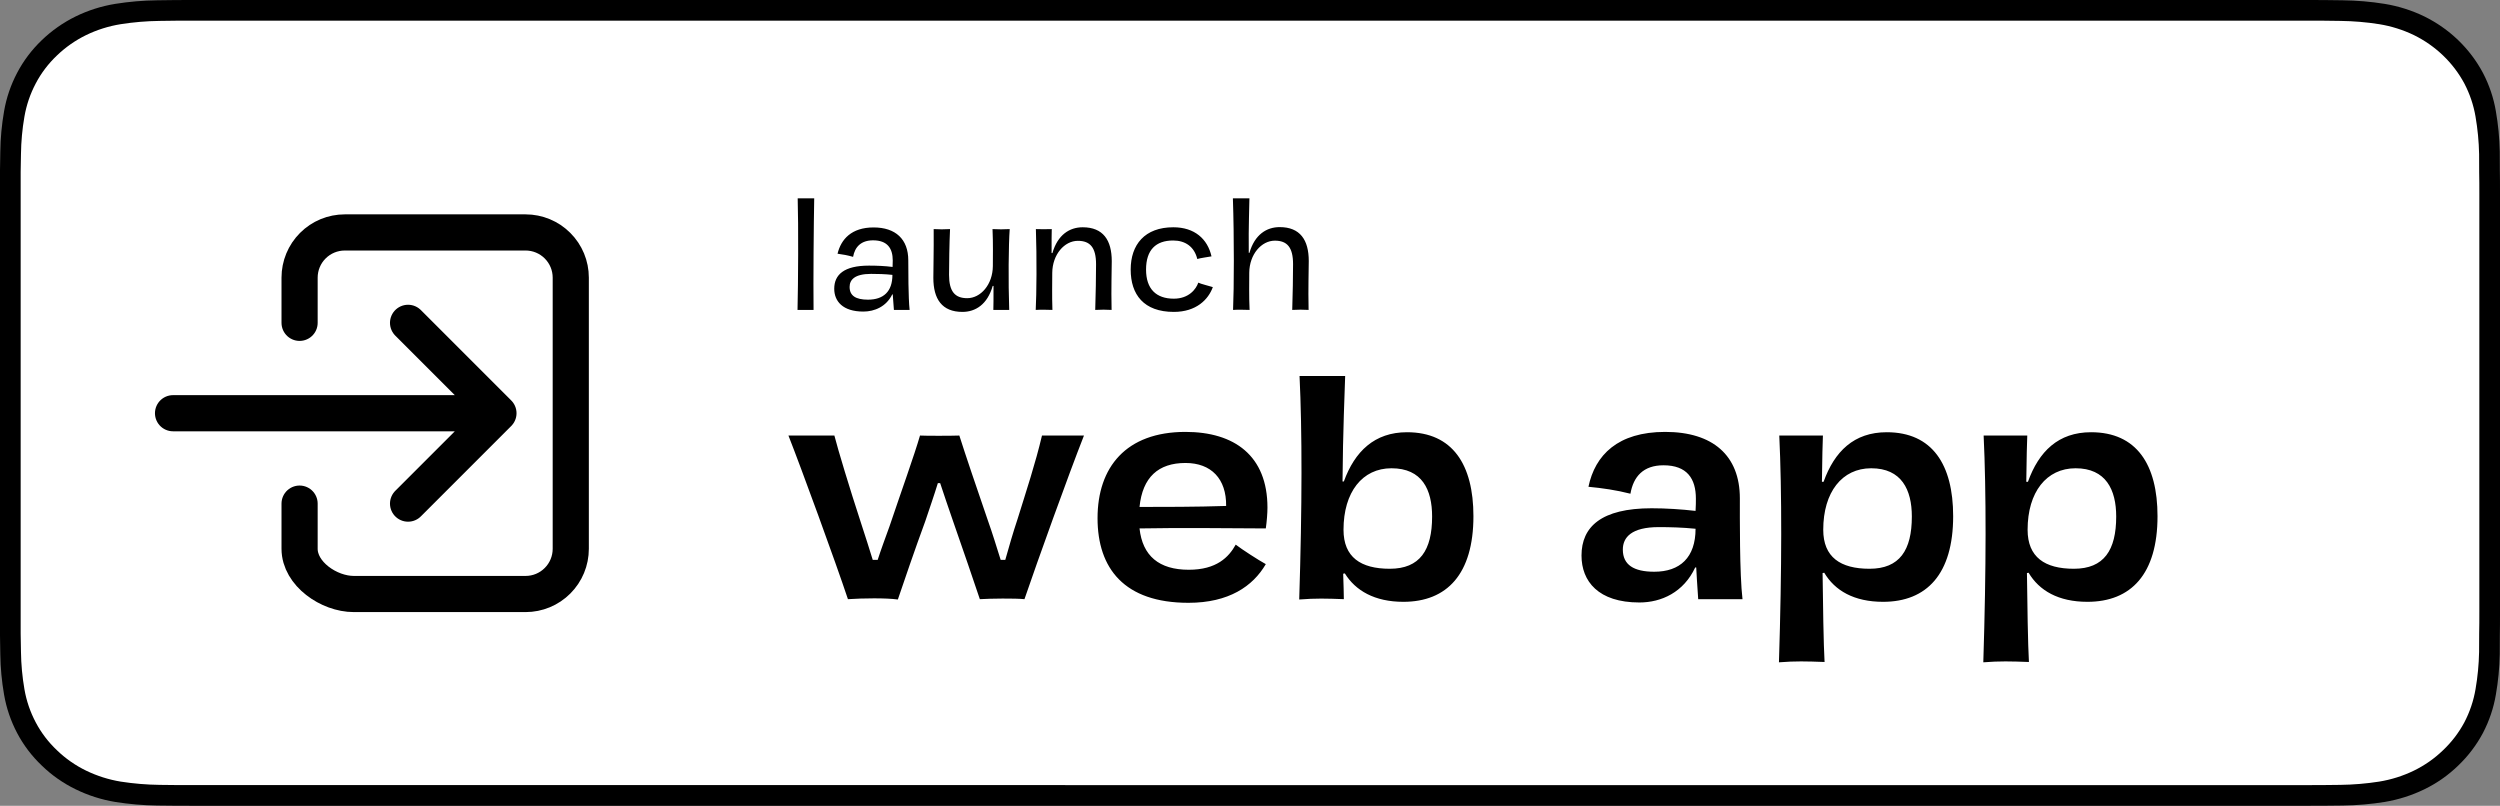 <svg width="121" height="39" viewBox="0 0 121 39" fill="none" xmlns="http://www.w3.org/2000/svg">
<rect x="0" y="0" width="121" height="39" fill="#808080" stroke="none"/>
<path d="M111.364 0H9.641C9.27 0 8.904 0 8.534 0.002C8.225 0.004 7.918 0.01 7.605 0.014C6.926 0.022 6.249 0.08 5.579 0.187C4.91 0.296 4.262 0.502 3.657 0.798C3.052 1.096 2.5 1.484 2.02 1.947C1.537 2.409 1.135 2.943 0.828 3.528C0.521 4.112 0.308 4.738 0.197 5.384C0.084 6.029 0.023 6.681 0.015 7.335C0.006 7.634 0.005 7.934 0 8.233V30.77C0.005 31.072 0.006 31.366 0.015 31.669C0.023 32.323 0.084 32.975 0.197 33.62C0.308 34.267 0.521 34.893 0.828 35.477C1.135 36.06 1.537 36.592 2.02 37.051C2.498 37.516 3.051 37.904 3.657 38.2C4.262 38.497 4.91 38.704 5.579 38.815C6.249 38.921 6.926 38.979 7.605 38.988C7.918 38.994 8.225 38.998 8.534 38.998C8.904 39 9.27 39 9.641 39H111.364C111.728 39 112.097 39 112.46 38.998C112.769 38.998 113.085 38.994 113.393 38.988C114.07 38.98 114.746 38.922 115.415 38.815C116.086 38.703 116.736 38.496 117.344 38.2C117.95 37.904 118.502 37.516 118.98 37.051C119.461 36.59 119.864 36.059 120.174 35.477C120.48 34.892 120.691 34.266 120.8 33.62C120.913 32.975 120.976 32.323 120.988 31.669C120.992 31.366 120.992 31.072 120.992 30.77C121 30.415 121 30.063 121 29.703V9.298C121 8.941 121 8.587 120.992 8.233C120.992 7.934 120.992 7.634 120.988 7.335C120.976 6.681 120.913 6.029 120.8 5.384C120.691 4.738 120.48 4.112 120.174 3.528C119.55 2.355 118.561 1.4 117.344 0.798C116.736 0.503 116.086 0.297 115.415 0.187C114.746 0.079 114.07 0.022 113.393 0.014C113.085 0.01 112.769 0.004 112.46 0.002C112.097 0 111.728 0 111.364 0Z" fill="black"/>
<path d="M8.641 37.998C8.334 37.998 8.034 37.994 7.729 37.988C7.097 37.98 6.466 37.927 5.842 37.83C5.261 37.734 4.697 37.555 4.17 37.3C3.649 37.047 3.173 36.715 2.761 36.317C2.343 35.923 1.995 35.467 1.731 34.966C1.464 34.462 1.279 33.921 1.183 33.363C1.079 32.763 1.023 32.157 1.015 31.549C1.008 31.345 1 30.666 1 30.666V8.322C1 8.322 1.009 7.653 1.015 7.456C1.023 6.85 1.078 6.244 1.182 5.646C1.278 5.086 1.463 4.544 1.73 4.038C1.993 3.537 2.339 3.081 2.755 2.686C3.17 2.287 3.647 1.953 4.17 1.697C4.696 1.442 5.258 1.265 5.838 1.171C6.464 1.073 7.097 1.019 7.731 1.012L8.642 1H112.353L113.275 1.012C113.903 1.02 114.53 1.072 115.15 1.17C115.737 1.265 116.305 1.444 116.836 1.7C117.884 2.217 118.736 3.035 119.274 4.04C119.537 4.543 119.719 5.081 119.814 5.635C119.918 6.239 119.977 6.849 119.989 7.461C119.992 7.735 119.992 8.029 119.992 8.322C120 8.684 120 9.03 120 9.378V29.621C120 29.973 120 30.316 119.992 30.661C119.992 30.976 119.992 31.264 119.988 31.561C119.976 32.162 119.919 32.761 119.816 33.354C119.721 33.916 119.538 34.46 119.271 34.969C119.005 35.465 118.659 35.917 118.246 36.309C117.833 36.709 117.357 37.043 116.834 37.298C116.303 37.556 115.736 37.735 115.15 37.83C114.526 37.928 113.896 37.98 113.264 37.988C112.968 37.994 112.659 37.998 112.358 37.998L111.264 38L8.641 37.998Z" fill="white"/>
<path d="M38.608 9.6H39.408C39.384 10.848 39.36 13.552 39.376 15H38.6C38.632 13.712 38.648 10.912 38.608 9.6ZM42.009 14.504C42.761 14.504 43.193 14.112 43.193 13.304C42.833 13.264 42.473 13.256 42.161 13.256C41.361 13.256 41.121 13.544 41.121 13.888C41.121 14.312 41.417 14.504 42.009 14.504ZM44.025 15H43.265C43.241 14.64 43.225 14.424 43.209 14.248H43.185C42.897 14.84 42.329 15.08 41.785 15.08C40.785 15.08 40.377 14.576 40.377 13.976C40.377 13.296 40.849 12.856 42.057 12.856C42.425 12.856 42.833 12.872 43.201 12.92C43.201 12.792 43.209 12.688 43.209 12.608C43.209 12.016 42.945 11.632 42.257 11.632C41.681 11.632 41.377 11.944 41.289 12.432C41.041 12.36 40.793 12.312 40.537 12.28C40.705 11.584 41.209 11.008 42.281 11.008C43.345 11.008 43.961 11.576 43.961 12.6C43.961 13.024 43.961 14.416 44.025 15ZM45.19 11.088C45.446 11.104 45.71 11.104 45.982 11.088C45.95 11.712 45.934 12.84 45.934 13.304C45.934 14.112 46.222 14.432 46.814 14.432C47.462 14.432 48.046 13.776 48.054 12.88C48.054 12.424 48.07 11.784 48.038 11.088C48.302 11.104 48.598 11.104 48.87 11.088C48.814 11.848 48.798 13.632 48.846 15H48.078C48.078 14.816 48.094 14.424 48.086 13.84H48.046C47.79 14.736 47.214 15.096 46.582 15.096C45.59 15.096 45.174 14.472 45.174 13.448C45.174 12.896 45.198 12.224 45.19 11.088ZM53.801 15C53.545 14.984 53.281 14.984 53.009 15C53.033 14.376 53.049 13.248 53.049 12.792C53.049 11.976 52.761 11.656 52.169 11.656C51.521 11.656 50.937 12.312 50.929 13.208C50.929 13.664 50.913 14.304 50.937 15C50.681 14.992 50.385 14.984 50.129 15C50.169 14.24 50.185 12.464 50.137 11.088C50.241 11.096 50.769 11.096 50.905 11.088C50.905 11.28 50.889 11.664 50.897 12.248H50.937C51.193 11.36 51.769 11 52.401 11C53.393 11 53.809 11.624 53.809 12.64C53.809 13.192 53.777 13.864 53.801 15ZM58.637 12.408C58.469 12.44 58.093 12.488 57.949 12.536C57.805 11.944 57.373 11.64 56.781 11.64C55.941 11.64 55.469 12.096 55.469 13.048C55.469 13.984 55.957 14.456 56.813 14.456C57.541 14.456 57.893 13.992 57.997 13.68C58.117 13.744 58.533 13.84 58.701 13.896C58.485 14.496 57.901 15.096 56.813 15.096C55.357 15.096 54.725 14.256 54.725 13.048C54.725 11.84 55.405 11 56.789 11C57.813 11 58.445 11.56 58.637 12.408ZM63.336 15C63.08 14.984 62.816 14.984 62.544 15C62.568 14.376 62.584 13.24 62.584 12.784C62.584 11.968 62.296 11.648 61.704 11.648C61.056 11.648 60.472 12.304 60.464 13.2C60.464 13.656 60.448 14.304 60.48 15C60.216 14.992 59.92 14.984 59.68 15C59.728 13.96 59.736 11.488 59.672 9.6H60.472C60.472 9.984 60.424 10.88 60.44 12.24H60.472C60.728 11.352 61.304 10.992 61.936 10.992C62.928 10.992 63.344 11.616 63.344 12.632C63.344 13.192 63.312 13.864 63.336 15Z" fill="black"/>
<path d="M50.432 21.08H52.464C51.696 23.032 50.224 27.128 49.584 29C49.136 28.952 47.92 28.968 47.424 29C47.136 28.136 46.608 26.6 46.128 25.224C45.904 24.584 45.696 23.96 45.504 23.384H45.392C45.216 23.96 44.992 24.6 44.784 25.224C44.272 26.616 43.744 28.168 43.456 29.016C42.88 28.936 41.76 28.952 41.04 29C40.432 27.176 38.784 22.664 38.16 21.08H40.384C40.56 21.768 41.104 23.576 41.68 25.336C41.888 25.976 42.08 26.568 42.24 27.096H42.48C42.64 26.6 42.848 26.04 43.056 25.464C43.616 23.8 44.256 22.024 44.528 21.08C44.768 21.096 46.064 21.096 46.432 21.08C46.736 22.04 47.232 23.496 47.808 25.176C48.032 25.8 48.24 26.488 48.432 27.096H48.656C48.832 26.472 49.024 25.8 49.248 25.128C49.68 23.736 50.112 22.44 50.432 21.08ZM57.377 22.408C56.065 22.408 55.297 23.096 55.153 24.536C56.257 24.536 57.921 24.536 59.345 24.488C59.361 23.176 58.625 22.408 57.377 22.408ZM61.265 27.304C60.641 28.376 59.473 29.176 57.521 29.176C54.417 29.176 53.121 27.512 53.121 25.08C53.121 22.616 54.497 20.904 57.377 20.904C59.745 20.904 61.345 22.056 61.345 24.568C61.345 24.84 61.313 25.24 61.265 25.576C59.521 25.56 56.817 25.544 55.153 25.576C55.297 26.904 56.097 27.576 57.537 27.576C58.881 27.576 59.473 26.968 59.809 26.36C60.097 26.584 60.913 27.112 61.265 27.304ZM65.026 25.64C65.026 26.968 65.858 27.528 67.266 27.528C68.722 27.528 69.314 26.632 69.314 25C69.314 23.704 68.834 22.664 67.346 22.664C65.938 22.664 65.026 23.816 65.026 25.64ZM62.898 18.2H65.106C65.09 18.776 64.994 20.952 64.978 23.304H65.042C65.57 21.848 66.53 20.92 68.098 20.92C70.306 20.92 71.314 22.488 71.314 24.984C71.314 27.784 70.034 29.128 67.922 29.128C66.53 29.128 65.602 28.584 65.09 27.752L65.01 27.768C65.026 28.264 65.042 28.76 65.042 29C64.21 28.968 63.682 28.952 62.882 29.016C63.026 24.488 63.026 20.872 62.898 18.2ZM80.065 27.672C81.313 27.672 82.065 26.984 82.065 25.592C81.441 25.528 80.817 25.512 80.289 25.512C78.961 25.512 78.545 26.008 78.545 26.6C78.545 27.336 79.073 27.672 80.065 27.672ZM84.337 29H82.193C82.145 28.264 82.113 27.832 82.097 27.464H82.049C81.489 28.664 80.417 29.16 79.345 29.16C77.361 29.16 76.545 28.136 76.545 26.888C76.545 25.496 77.505 24.6 79.937 24.6C80.625 24.6 81.377 24.648 82.065 24.728C82.081 24.488 82.081 24.28 82.081 24.136C82.081 23.16 81.649 22.52 80.513 22.52C79.537 22.52 79.057 23.064 78.913 23.896C78.225 23.72 77.553 23.624 76.881 23.56C77.201 22.024 78.305 20.904 80.593 20.904C82.897 20.904 84.209 22.04 84.209 24.12C84.209 24.984 84.193 27.8 84.337 29ZM88.245 25.64C88.245 26.968 89.077 27.528 90.485 27.528C91.941 27.528 92.533 26.632 92.533 25C92.533 23.704 92.037 22.664 90.565 22.664C89.157 22.664 88.245 23.816 88.245 25.64ZM86.117 21.08H88.229C88.213 21.352 88.197 22.2 88.181 23.32H88.261C88.789 21.848 89.733 20.92 91.317 20.92C93.525 20.92 94.533 22.488 94.533 24.984C94.533 27.784 93.253 29.128 91.141 29.128C89.733 29.128 88.805 28.584 88.293 27.72L88.213 27.736C88.229 29.16 88.261 31.24 88.309 32.04C87.429 32.008 86.901 31.992 86.101 32.056C86.245 27.464 86.245 23.784 86.117 21.08ZM98.136 25.64C98.136 26.968 98.968 27.528 100.376 27.528C101.832 27.528 102.424 26.632 102.424 25C102.424 23.704 101.928 22.664 100.456 22.664C99.048 22.664 98.136 23.816 98.136 25.64ZM96.008 21.08H98.12C98.104 21.352 98.088 22.2 98.072 23.32H98.152C98.68 21.848 99.624 20.92 101.208 20.92C103.416 20.92 104.424 22.488 104.424 24.984C104.424 27.784 103.144 29.128 101.032 29.128C99.624 29.128 98.696 28.584 98.184 27.72L98.104 27.736C98.12 29.16 98.152 31.24 98.2 32.04C97.32 32.008 96.792 31.992 95.992 32.056C96.136 27.464 96.136 23.784 96.008 21.08Z" fill="black"/>
<path d="M14.5 15.625V13.438C14.5 12.857 14.73 12.301 15.141 11.891C15.551 11.48 16.107 11.25 16.688 11.25H25.438C26.018 11.25 26.574 11.48 26.984 11.891C27.395 12.301 27.625 12.857 27.625 13.438V26.562C27.625 27.143 27.395 27.699 26.984 28.109C26.574 28.52 26.018 28.75 25.438 28.75H17.125C15.917 28.75 14.5 27.77 14.5 26.562V24.375" stroke="black" stroke-width="1.75" stroke-linecap="round" stroke-linejoin="round"/>
<path d="M19.75 24.375L24.125 20L19.75 15.625M8.375 20H23.25" stroke="black" stroke-width="1.75" stroke-linecap="round" stroke-linejoin="round"/>
</svg>
